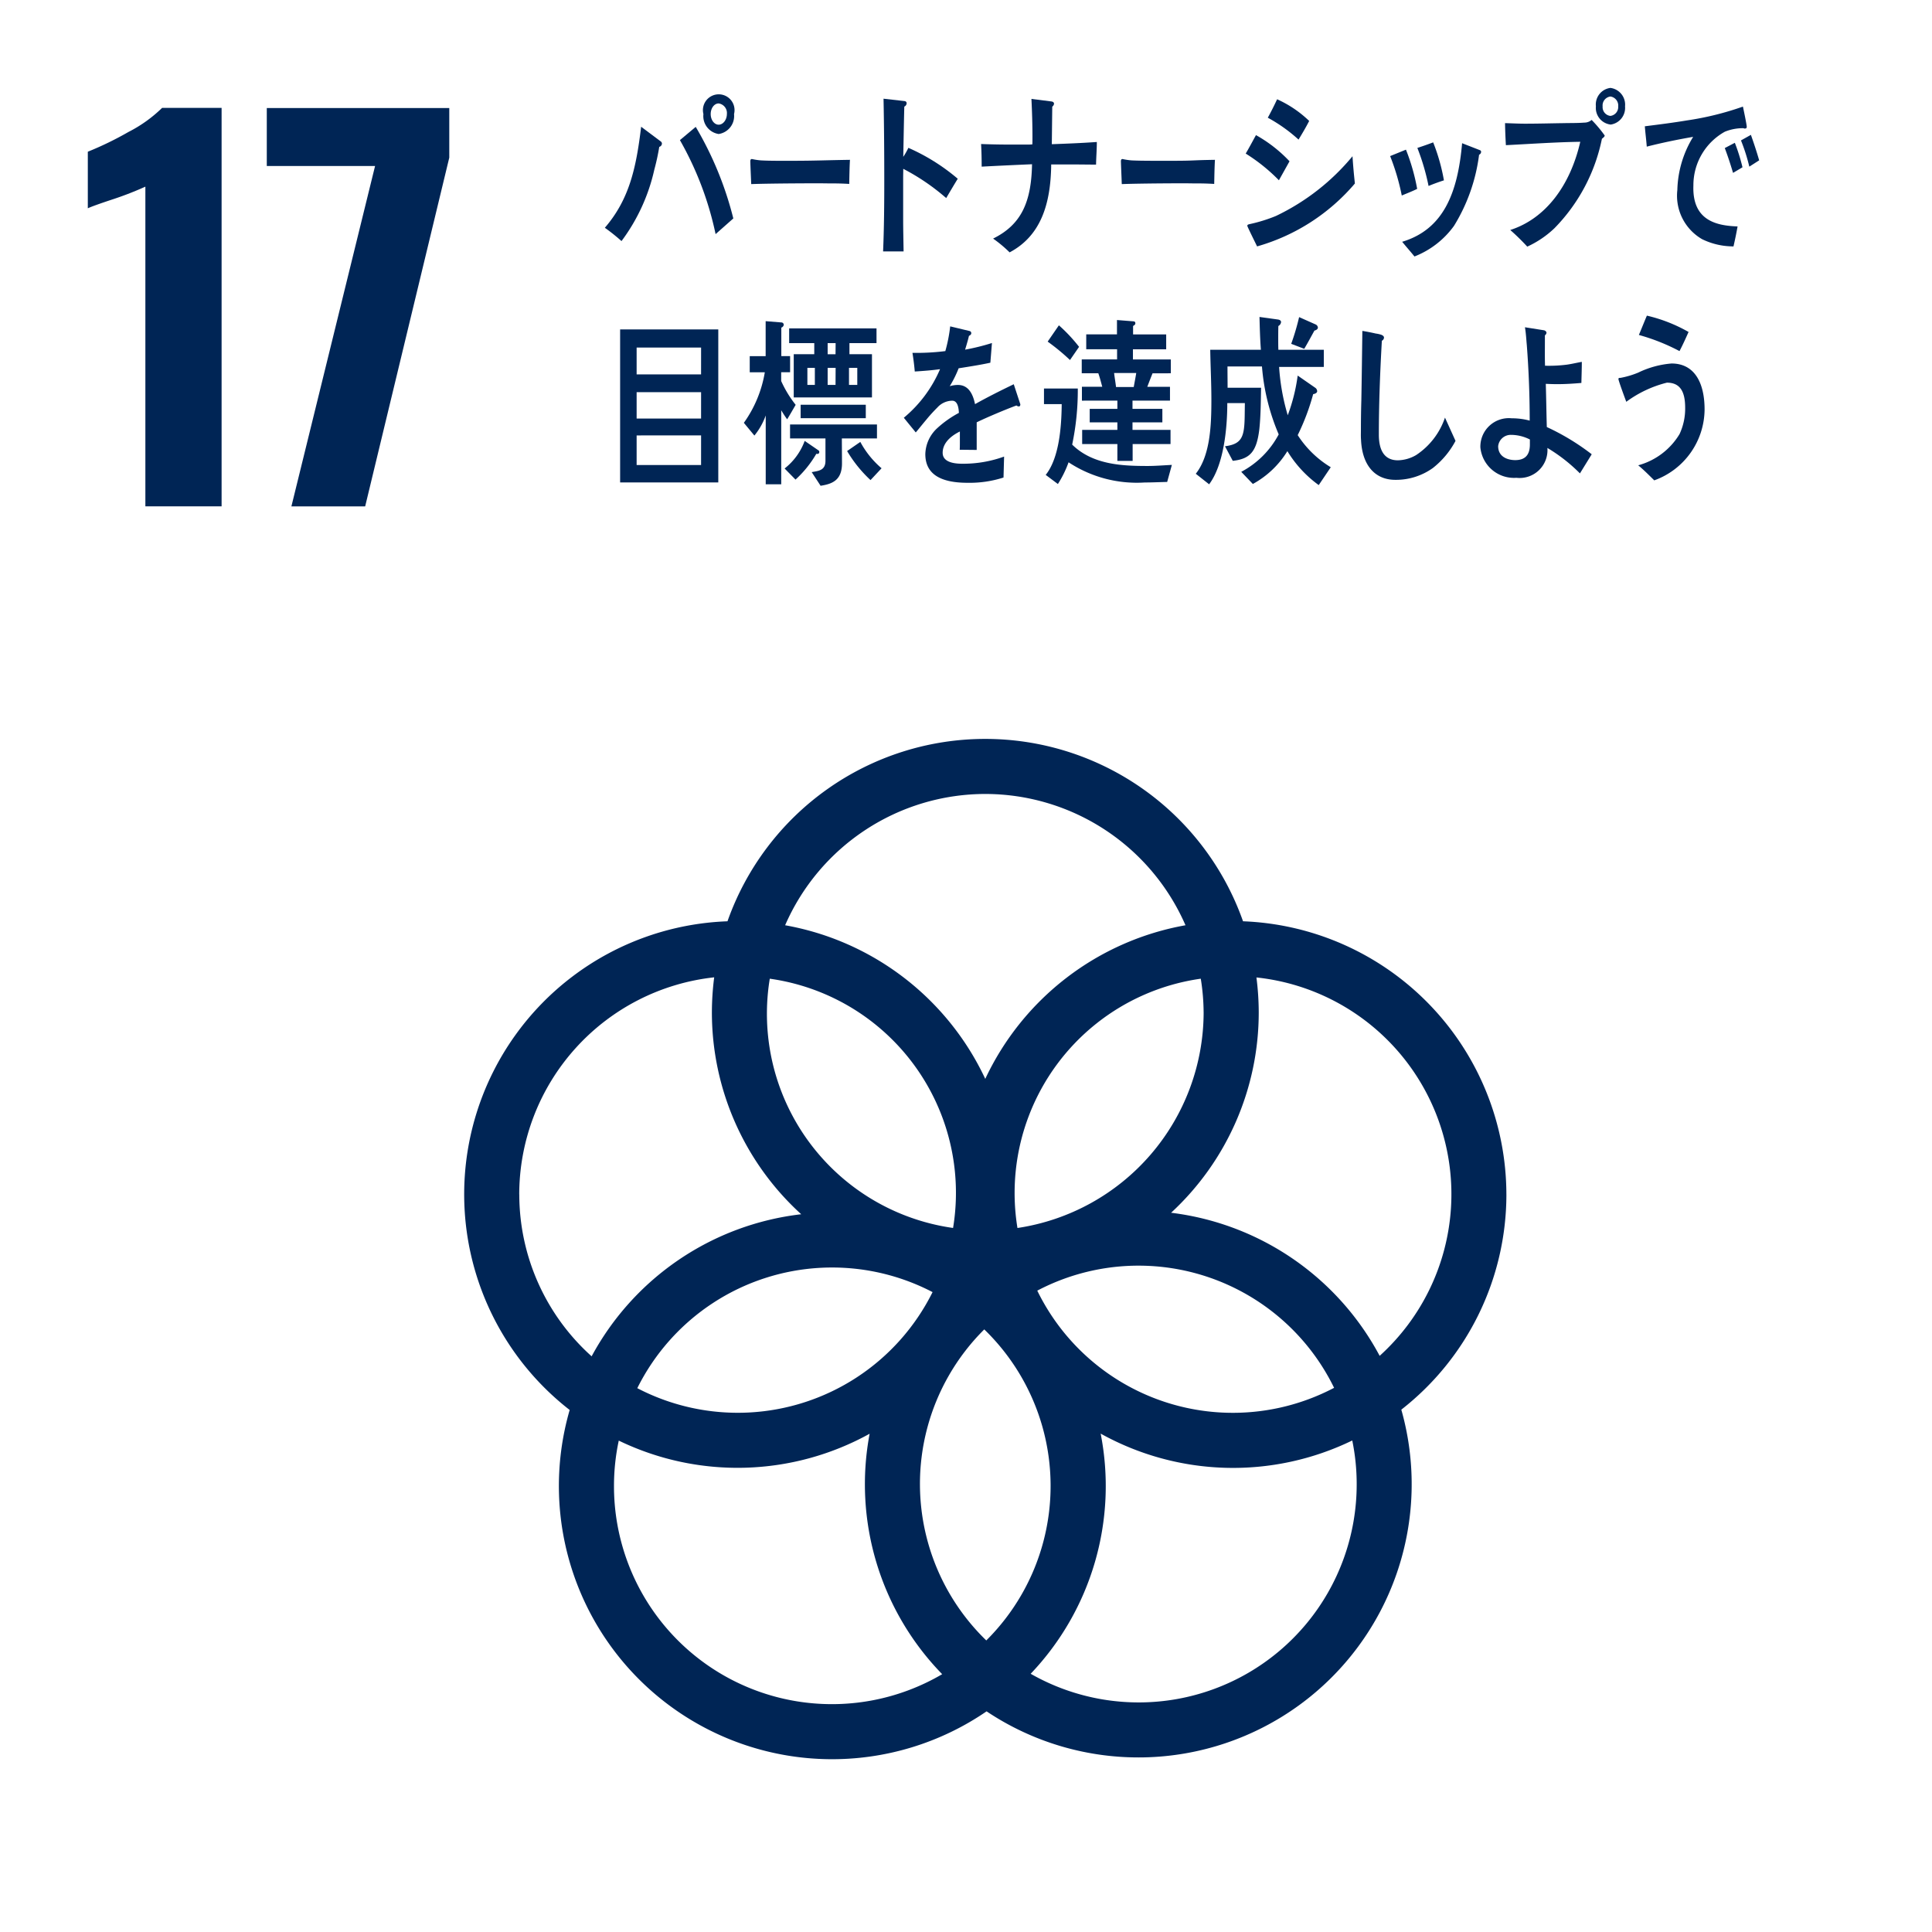 <svg xmlns="http://www.w3.org/2000/svg" xmlns:xlink="http://www.w3.org/1999/xlink" width="110" height="110" viewBox="0 0 110 110">
  <defs>
    <clipPath id="clip-path">
      <rect id="長方形_910" data-name="長方形 910" width="95.158" height="95.162" transform="translate(0 0)" fill="none"/>
    </clipPath>
  </defs>
  <g id="グループ_954" data-name="グループ 954" transform="translate(-919 -788)">
    <rect id="長方形_1135" data-name="長方形 1135" width="110" height="110" transform="translate(919 788)" fill="none"/>
    <g id="グループ_887" data-name="グループ 887" transform="translate(924 793.005)">
      <g id="グループ_765" data-name="グループ 765" transform="translate(0 -0.005)" clip-path="url(#clip-path)">
        <path id="パス_823" data-name="パス 823" d="M3.277,16.812a18.635,18.635,0,0,1-1.792.7Q.308,17.9,0,18.044V14.823A18.6,18.6,0,0,0,2.311,13.7a7.8,7.8,0,0,0,1.918-1.372H7.617V35.015H3.277Z" transform="translate(0 -11.185)" fill="#002555"/>
        <path id="パス_824" data-name="パス 824" d="M115.865,15.636H109.7v-3.3h10.39V15.16l-4.789,19.856h-4.2Z" transform="translate(-99.51 -11.185)" fill="#002555"/>
        <path id="パス_825" data-name="パス 825" d="M311.482,424.885a15.584,15.584,0,0,0-14.994-15.554,15.564,15.564,0,0,0-29.353,0,15.555,15.555,0,0,0-8.985,27.824,15.556,15.556,0,0,0,23.737,17.159A15.557,15.557,0,0,0,305.5,437.137a15.549,15.549,0,0,0,5.983-12.253m-17.238-10.371a12.439,12.439,0,0,1-10.6,12.281A12.322,12.322,0,0,1,294.082,412.6a12.38,12.38,0,0,1,.162,1.911M281.87,450.277a12.4,12.4,0,0,1-.115-17.709,12.4,12.4,0,0,1,.115,17.709M269.543,412.6a12.312,12.312,0,0,1,10.436,14.192A12.317,12.317,0,0,1,269.543,412.6m9.269,17.843A12.385,12.385,0,0,1,262,435.914a12.385,12.385,0,0,1,16.813-5.469m5.96-.084a12.39,12.39,0,0,1,16.9,5.533,12.389,12.389,0,0,1-16.9-5.533m-2.961-28.279a12.446,12.446,0,0,1,11.4,7.475,15.618,15.618,0,0,0-11.4,8.747,15.607,15.607,0,0,0-11.395-8.747,12.446,12.446,0,0,1,11.395-7.475m-26.534,22.8a12.449,12.449,0,0,1,11.1-12.36,15.8,15.8,0,0,0-.131,1.989,15.533,15.533,0,0,0,5.086,11.5A15.6,15.6,0,0,0,259.4,434.1a12.391,12.391,0,0,1-4.119-9.216m5.392,16.591a12.3,12.3,0,0,1,.272-2.576,15.537,15.537,0,0,0,14.283-.391,15.491,15.491,0,0,0,4.131,13.69,12.407,12.407,0,0,1-18.686-10.723m42.286-.1a12.412,12.412,0,0,1-18.562,10.8,15.5,15.5,0,0,0,3.985-13.674,15.528,15.528,0,0,0,14.325.391,12.314,12.314,0,0,1,.252,2.485m-10.567-15.451a15.526,15.526,0,0,0,4.99-11.408,15.774,15.774,0,0,0-.131-1.989,12.41,12.41,0,0,1,7.016,21.544,15.6,15.6,0,0,0-11.875-8.147" transform="translate(-230.715 -361.877)" fill="#002555"/>
        <path id="パス_826" data-name="パス 826" d="M319.9,6.917a12.726,12.726,0,0,1-.28,1.29,10.672,10.672,0,0,1-1.87,4.075,10.894,10.894,0,0,0-.949-.758c1.4-1.622,1.787-3.426,2.067-5.752L320,6.62a.152.152,0,0,1,.051.122.2.2,0,0,1-.151.175m3.207,4.969a18.48,18.48,0,0,0-2.031-5.352l.9-.754a19.548,19.548,0,0,1,2.14,5.213Zm.177-5.7a1.028,1.028,0,0,1-.87-1.135.9.9,0,1,1,1.743,0,1.035,1.035,0,0,1-.874,1.135m0-1.741c-.255,0-.455.274-.455.605s.2.605.455.605.467-.286.467-.605a.553.553,0,0,0-.467-.605" transform="translate(-287.364 -3.556)" fill="#002555"/>
        <path id="パス_827" data-name="パス 827" d="M411.6,45.055c-.474-.03-.85-.03-1.236-.03-.44-.013-3.287,0-4.345.04-.017-.42-.042-.954-.051-1.267-.008-.157.059-.167.109-.157a3.866,3.866,0,0,0,.483.073c.509.031,1.276.023,1.861.023,1.209,0,1.869-.034,3.22-.054-.025.419-.033.953-.041,1.372" transform="translate(-368.248 -39.583)" fill="#002555"/>
        <path id="パス_828" data-name="パス 828" d="M490.883,12.346a12.377,12.377,0,0,0-2.445-1.666c0,.171-.006.337-.006.493v2.348c0,.617.016,1.246.025,1.862h-1.167c.056-1.34.067-2.682.067-4.023,0-1.56-.011-3.122-.042-4.672l1.2.136a.123.123,0,0,1,.116.126.222.222,0,0,1-.134.188c-.025.954-.04,1.907-.059,2.86a3.735,3.735,0,0,0,.291-.513,11.376,11.376,0,0,1,2.811,1.76c-.225.368-.442.735-.657,1.1" transform="translate(-442.01 -6.068)" fill="#002555"/>
        <path id="パス_829" data-name="パス 829" d="M553.9,10.537c-.409,0-.817-.008-1.225-.008h-1.327c-.024,2.282-.608,4.074-2.368,5.005a7.3,7.3,0,0,0-.94-.785c1.625-.8,2.177-2.105,2.217-4.233-.959.042-1.917.086-2.868.137,0-.43-.008-.858-.033-1.288.533.02,1.068.031,1.592.031h1.018a2.722,2.722,0,0,0,.309-.011c.006-.148.006-.293.006-.45,0-.711-.024-1.424-.058-2.138l1.158.147c.05.011.127.042.127.126a.229.229,0,0,1-.1.167l-.025,2.138c.852-.031,1.7-.064,2.563-.126,0,.428-.037.858-.044,1.288" transform="translate(-496.497 -6.165)" fill="#002555"/>
        <path id="パス_830" data-name="パス 830" d="M638.334,45.055c-.475-.03-.851-.03-1.233-.03-.443-.013-2.97,0-4.03.04-.014-.42-.04-.954-.048-1.267-.009-.157.059-.167.107-.157a3.87,3.87,0,0,0,.484.073c.509.031,1.81.023,2.392.023,1.21,0,1.019-.034,2.37-.054-.026.419-.033.953-.042,1.372" transform="translate(-574.202 -39.583)" fill="#002555"/>
        <path id="パス_831" data-name="パス 831" d="M711.382,11.623a10.114,10.114,0,0,0-1.89-1.52c.205-.348.39-.7.584-1.051a7.906,7.906,0,0,1,1.91,1.49Zm-1.242,3.767c-.056-.123-.557-1.123-.557-1.174,0-.072.081-.082.115-.093a8.852,8.852,0,0,0,1.515-.468,12.807,12.807,0,0,0,4.359-3.4c.032.52.08,1.042.136,1.551a11.391,11.391,0,0,1-5.568,3.582M712.5,9.307a8.9,8.9,0,0,0-1.751-1.246c.185-.335.364-.693.531-1.05a6.417,6.417,0,0,1,1.825,1.234c-.187.368-.394.714-.605,1.062" transform="translate(-643.566 -6.359)" fill="#002555"/>
        <path id="パス_832" data-name="パス 832" d="M798.647,36.411a12.919,12.919,0,0,0-.662-2.245l.9-.366a11.572,11.572,0,0,1,.638,2.233c-.29.144-.59.257-.879.379m4.405-2.327a10.134,10.134,0,0,1-1.427,4.052,5.036,5.036,0,0,1-2.252,1.745c-.228-.284-.468-.551-.7-.837,2.33-.7,3.163-2.744,3.412-5.612l1.025.4a.1.1,0,0,1,.057.092.188.188,0,0,1-.112.163m-2.88,1.777a12.886,12.886,0,0,0-.637-2.163c.3-.1.594-.2.9-.317a10.959,10.959,0,0,1,.612,2.162c-.291.093-.583.2-.87.318" transform="translate(-723.836 -30.279)" fill="#002555"/>
        <path id="パス_833" data-name="パス 833" d="M873.873,2.894a10.143,10.143,0,0,1-2.7,5.092,5.611,5.611,0,0,1-1.551,1.051,13,13,0,0,0-.968-.947c2.008-.645,3.414-2.524,3.986-5.022-1.411.02-2.823.122-4.235.192-.024-.417-.042-.836-.048-1.254.377.01.758.031,1.137.031.744,0,1.485-.021,2.226-.031.381-.009.767,0,1.148-.03a.629.629,0,0,0,.419-.153,7.309,7.309,0,0,1,.743.885c0,.083-.114.146-.153.187m.482-.809a.953.953,0,0,1-.829-1.038A.952.952,0,0,1,874.356,0a.962.962,0,0,1,.833,1.052.959.959,0,0,1-.833,1.038m0-1.6a.513.513,0,0,0-.443.564.5.5,0,0,0,.443.54.509.509,0,0,0,.444-.54.518.518,0,0,0-.444-.564" transform="translate(-787.666 0.005)" fill="#002555"/>
        <path id="パス_834" data-name="パス 834" d="M959.748,12.821c-.035,0-.064-.021-.1-.023A2.7,2.7,0,0,0,958.6,13a3.484,3.484,0,0,0-1.787,3.061c-.076,2.006,1.326,2.288,2.515,2.33-.066.379-.146.762-.233,1.14l-.168-.007a4.032,4.032,0,0,1-1.618-.407,2.858,2.858,0,0,1-1.41-2.8,6.044,6.044,0,0,1,.9-3.026c-.891.154-1.765.334-2.641.557-.029-.39-.081-.771-.11-1.159.8-.1,1.591-.2,2.385-.332a16.864,16.864,0,0,0,3.2-.789c.036.167.221,1.046.217,1.151,0,.079-.046.1-.1.095m-.679,2.528c-.142-.479-.3-.96-.471-1.413l.572-.3a10.83,10.83,0,0,1,.436,1.394Zm.926-.355a10.567,10.567,0,0,0-.475-1.493l.565-.317c.171.481.33.961.471,1.451Z" transform="translate(-865.398 -10.499)" fill="#002555"/>
        <path id="パス_835" data-name="パス 835" d="M326.16,148.024h5.589v8.713H326.16Zm4.61,1.034H327.1v1.526h3.669Zm0,2.539H327.1V153.1h3.669Zm0,2.463H327.1v1.684h3.669Z" transform="translate(-295.853 -134.269)" fill="#002555"/>
        <path id="パス_836" data-name="パス 836" d="M404.392,148.584a5.926,5.926,0,0,1-.335-.512v4.216h-.883v-3.919a3.848,3.848,0,0,1-.645,1.144l-.6-.725a6.89,6.89,0,0,0,1.193-2.877h-.858v-.919h.906V143l.892.072a.136.136,0,0,1,.139.134.2.2,0,0,1-.139.161v1.622h.5v.919h-.508v.5a6.42,6.42,0,0,0,.825,1.356c-.163.277-.317.553-.481.817m1.657,1.97a6.171,6.171,0,0,1-1.185,1.469l-.621-.632a3.552,3.552,0,0,0,1.144-1.571l.8.55a.106.106,0,0,1,.031.082c0,.112-.106.123-.172.1m1.889-6.3v.632h1.282v2.46h-4.454v-2.46h1.169v-.632h-1.43v-.837h4.974v.837Zm-.432,5.428c0,.471.007.95.007,1.418,0,.971-.564,1.175-1.218,1.277l-.506-.776c.342-.071.783-.071.783-.643v-1.275h-2.016v-.795h4.949v.795Zm-2.347-1.919h3.709v.766h-3.709Zm.809-2.1h-.425v.971h.425Zm1.183-1.407H406.7v.632h.449Zm0,1.407H406.7v.971h.449Zm1.987,6.39a7.351,7.351,0,0,1-1.333-1.654l.752-.519a5.213,5.213,0,0,0,1.21,1.5Zm-.754-6.39h-.472v.971h.472Z" transform="translate(-364.577 -129.714)" fill="#002555"/>
        <path id="パス_837" data-name="パス 837" d="M506.495,150.654a.215.215,0,0,1-.12-.052c-.591.215-1.726.694-2.264.959v1.572l-.966-.01c.008-.143.008-.3.008-.469v-.571c-.652.325-.98.745-.98,1.213,0,.409.376.623,1.12.623a6.844,6.844,0,0,0,2.378-.407l-.033,1.192a6.292,6.292,0,0,1-2.052.3c-1.6,0-2.4-.539-2.4-1.633a2.072,2.072,0,0,1,.67-1.469,5.93,5.93,0,0,1,1.241-.878c-.018-.46-.146-.694-.383-.694a1.162,1.162,0,0,0-.843.389,9.014,9.014,0,0,0-.63.693c-.3.358-.488.6-.6.725-.146-.184-.375-.458-.679-.836a7.328,7.328,0,0,0,2.062-2.766c-.434.062-.918.1-1.439.133-.033-.389-.081-.747-.132-1.062a13.162,13.162,0,0,0,1.872-.1,8.754,8.754,0,0,0,.277-1.408l1.1.264a.123.123,0,0,1,.1.123c0,.062-.04.113-.131.153-.04.174-.113.44-.22.786a12.364,12.364,0,0,0,1.528-.378l-.09,1.121c-.45.1-1.054.2-1.806.318a6.22,6.22,0,0,1-.507,1.02,1.568,1.568,0,0,1,.468-.071c.5,0,.823.358.972,1.092.653-.368,1.4-.745,2.205-1.133l.375,1.142c0,.082-.031.124-.1.124" transform="translate(-453.502 -132.516)" fill="#002555"/>
        <path id="パス_838" data-name="パス 838" d="M592.914,151.519c-.423.008-.845.03-1.27.03A7.056,7.056,0,0,1,587.3,150.4a6.133,6.133,0,0,1-.608,1.237l-.694-.519c.766-.957.9-2.733.911-4.03H585.9V146.2h1.925a15.028,15.028,0,0,1-.32,3.193c1.175,1.156,2.869,1.217,4.3,1.217.458,0,.92-.04,1.376-.061Zm-5.533-6.942a12.1,12.1,0,0,0-1.271-1.048l.639-.928a9.125,9.125,0,0,1,1.149,1.226Zm4.7.758c-.1.247-.2.509-.3.769h1.293v.786h-2.134v.469h1.7v.766h-1.7v.43h2.165v.807h-2.157v.959h-.869v-.959h-2.005v-.807h2.005v-.43h-1.575v-.766h1.575v-.469H588.06V146.1h1.158c-.072-.26-.136-.522-.225-.769h-.943v-.788h2.012v-.578h-1.756v-.848h1.75V142.3l.893.071c.072.007.153,0,.153.12,0,.078-.081.119-.129.148v.479h1.885v.848h-1.893v.578h2.157v.788Zm-2.189-.02c.031.267.08.529.11.8h1.008c.048-.267.1-.529.143-.8Z" transform="translate(-531.46 -129.079)" fill="#002555"/>
        <path id="パス_839" data-name="パス 839" d="M685.836,149.917a6.649,6.649,0,0,1-1.785-1.933,5.278,5.278,0,0,1-1.966,1.869l-.661-.691a5.115,5.115,0,0,0,2.133-2.132,12.273,12.273,0,0,1-.953-3.866h-1.963v.054c0,.387.006.766.006,1.155h1.907c-.017.788-.017,1.585-.1,2.363-.154,1.281-.525,1.691-1.512,1.8l-.444-.83c.978-.126,1.106-.546,1.123-1.743l.009-.715h-1c0,1.482-.208,3.519-1.034,4.624l-.76-.6c.832-1.052.888-2.793.888-4.211,0-.946-.05-1.9-.065-2.848h2.884c-.048-.621-.064-1.25-.08-1.869l1.061.147c.055.01.167.041.167.147a.288.288,0,0,1-.153.221c-.008.252-.008.493-.008.745,0,.2,0,.41.008.609h2.587v.977h-2.545a12.369,12.369,0,0,0,.492,2.751,10.316,10.316,0,0,0,.566-2.259l1.009.7a.249.249,0,0,1,.1.187c0,.117-.162.16-.228.17a12.823,12.823,0,0,1-.88,2.333,5.809,5.809,0,0,0,1.882,1.828Zm-.243-8.8c-.193.348-.38.7-.582,1.041l-.742-.284a13.334,13.334,0,0,0,.45-1.521l.939.417a.215.215,0,0,1,.13.181c0,.1-.13.157-.195.167" transform="translate(-615.753 -127.298)" fill="#002555"/>
        <path id="パス_840" data-name="パス 840" d="M784.178,156.737a3.605,3.605,0,0,1-2.165.694c-1.16,0-1.888-.826-1.953-2.274-.017-.2-.007-.389-.007-.584,0-.55.007-1.1.024-1.664.024-1.316.041-2.641.058-3.958.252.041.514.092.768.151a1.68,1.68,0,0,1,.318.072c.065.031.146.072.146.164a.216.216,0,0,1-.122.174c-.1,1.776-.171,3.57-.171,5.346,0,.909.326,1.461,1.087,1.461a2.144,2.144,0,0,0,1.038-.3,4.146,4.146,0,0,0,1.64-2.131l.6,1.325a4.832,4.832,0,0,1-1.259,1.52" transform="translate(-707.568 -135.111)" fill="#002555"/>
        <path id="パス_841" data-name="パス 841" d="M858.944,155.062a9.379,9.379,0,0,0-1.853-1.449,1.585,1.585,0,0,1-1.764,1.7,1.922,1.922,0,0,1-2.052-1.735,1.621,1.621,0,0,1,1.789-1.653,3.842,3.842,0,0,1,1.02.133c0-1.428-.056-2.868-.164-4.287-.032-.346-.049-.693-.107-1.029l1.087.172c.049.01.139.062.139.144a.2.2,0,0,1-.09.143v.387c0,.447-.008.9.008,1.346h.1a8.11,8.11,0,0,0,1.127-.061c.3-.041.581-.112.867-.161,0,.4-.016.793-.024,1.2-.458.04-.924.069-1.38.069-.213,0-.424-.008-.647-.018.025.814.034,1.633.058,2.46a13.231,13.231,0,0,1,2.557,1.55Zm-2.85-1.93a2.384,2.384,0,0,0-1.078-.264.72.72,0,0,0-.728.643c0,.632.571.795.972.795.491,0,.834-.222.834-.887Z" transform="translate(-773.989 -133.109)" fill="#002555"/>
        <path id="パス_842" data-name="パス 842" d="M939.923,149.064c-.3-.294-.6-.6-.924-.867a3.952,3.952,0,0,0,2.353-1.777,3.42,3.42,0,0,0,.32-1.5c0-.909-.278-1.428-1.039-1.428a6.561,6.561,0,0,0-2.313,1.09c-.057-.151-.447-1.2-.447-1.3,0-.072.08-.062.114-.062a5.011,5.011,0,0,0,1.012-.3,5.314,5.314,0,0,1,1.9-.519c1.307,0,1.879,1.1,1.879,2.621a4.325,4.325,0,0,1-2.859,4.03m1.429-7.358a11.473,11.473,0,0,0-2.311-.918c.155-.366.3-.735.456-1.1a8.81,8.81,0,0,1,2.373.93c-.165.368-.329.735-.517,1.09" transform="translate(-850.726 -126.705)" fill="#002555"/>
      </g>
    </g>
  </g>
</svg>
